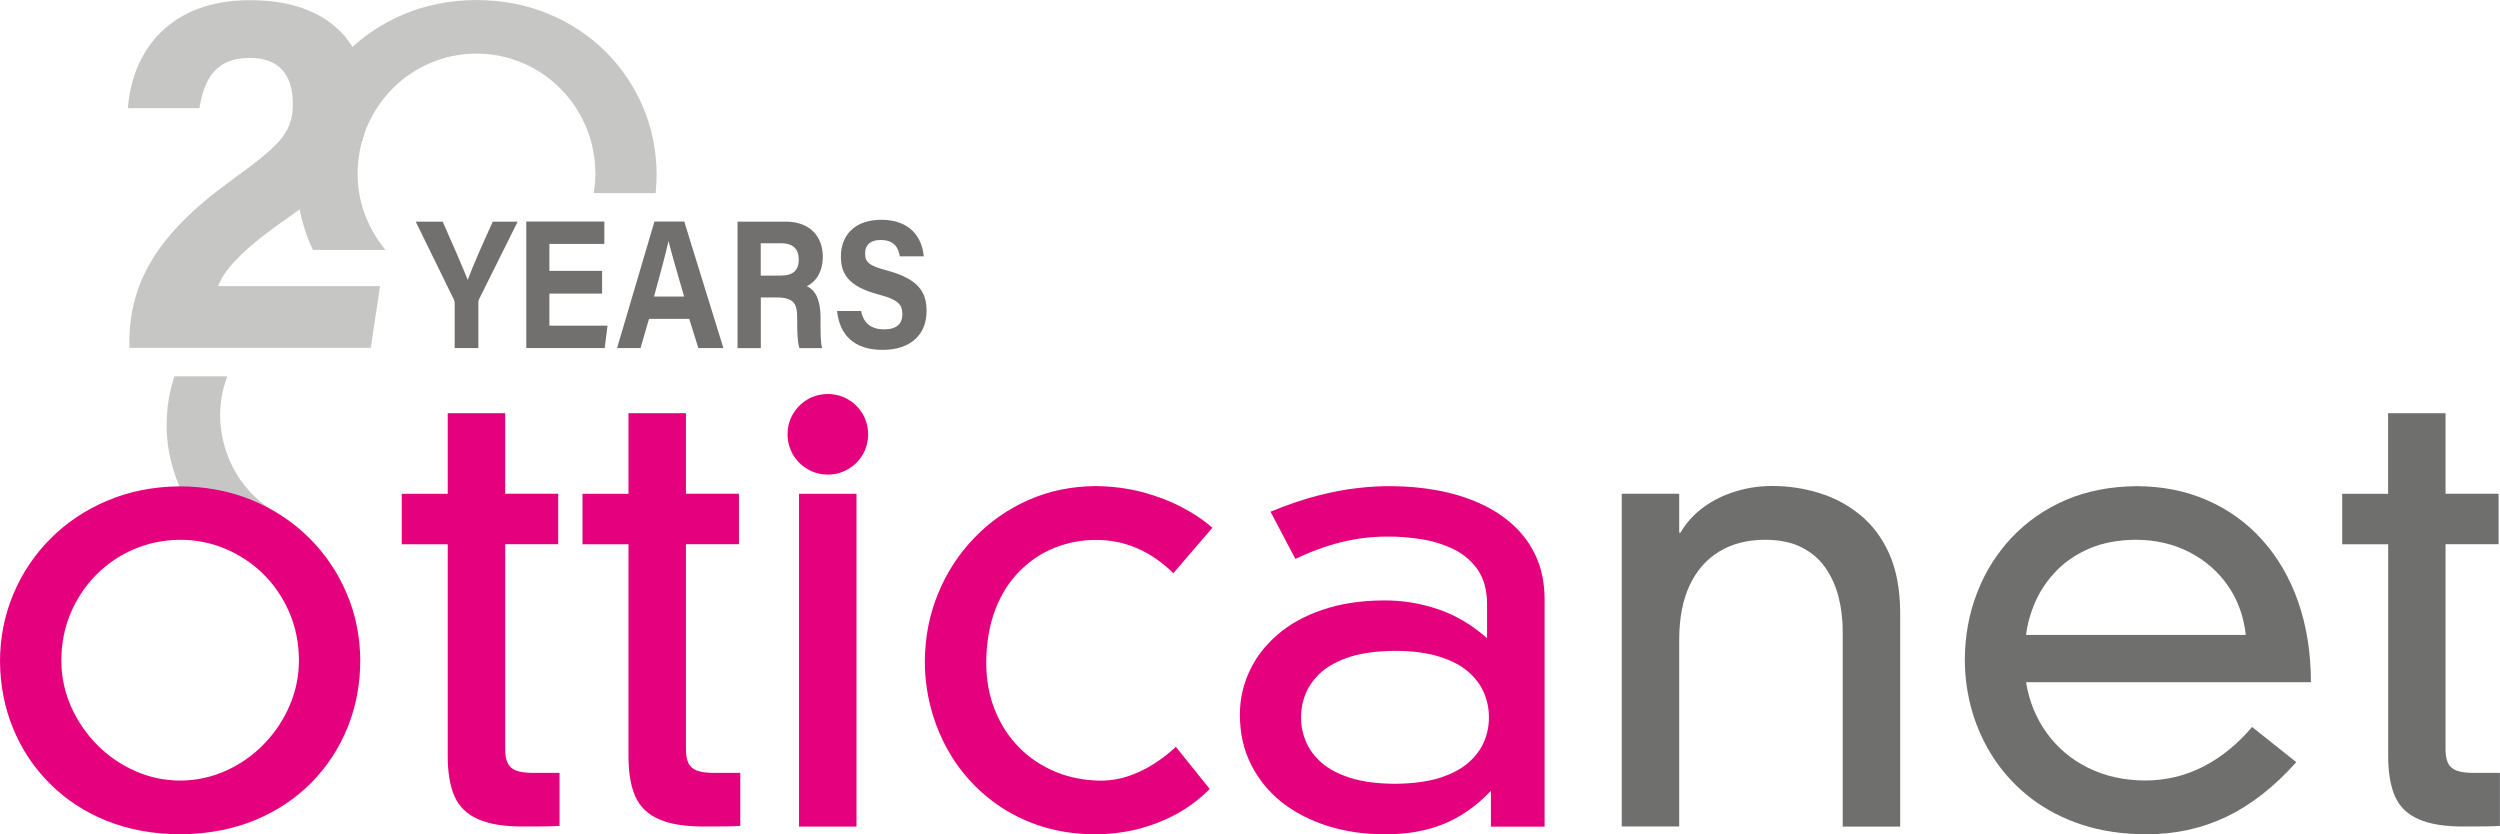 <?xml version="1.0" encoding="UTF-8"?><svg id="Livello_1" xmlns="http://www.w3.org/2000/svg" viewBox="0 0 298.46 99.6"><defs><style>.cls-1{fill:#e5007e;}.cls-2{fill:#c6c6c5;}.cls-3{fill:#71706f;}.cls-4{fill:#6f6f6e;}</style></defs><path class="cls-4" d="m285.11,58.95h-5.49v6.03h5.49v25.16c-.01,2.02.26,3.67.81,4.93.56,1.25,1.51,2.17,2.85,2.74,1.34.59,3.16.88,5.49.86.81,0,1.59,0,2.32-.01.74,0,1.36-.03,1.87-.06v-6.33h-3.13c-.88,0-1.56-.09-2.06-.28-.48-.19-.83-.5-1.02-.92-.19-.43-.29-.99-.28-1.7v-24.4h6.33v-6.03h-6.33v-9.61h-6.86v9.61Z"/><path class="cls-4" d="m241.88,75.8c.16-1.37.56-2.72,1.15-4.05.61-1.35,1.45-2.55,2.52-3.66,1.07-1.09,2.39-1.97,3.95-2.63,1.56-.66,3.39-1,5.49-1.02,2.38.01,4.51.51,6.41,1.49,1.88.98,3.41,2.31,4.59,4.01,1.17,1.7,1.88,3.65,2.12,5.86h-26.23Zm26.99,10.98c-1.75,2.07-3.71,3.65-5.85,4.75-2.15,1.09-4.44,1.64-6.89,1.65-2.58-.01-4.88-.53-6.89-1.54-2.01-1-3.63-2.39-4.9-4.14-1.27-1.77-2.1-3.79-2.46-6.06h34.01c-.01-3.52-.52-6.71-1.52-9.58-1-2.86-2.43-5.33-4.28-7.38-1.84-2.06-4.04-3.65-6.57-4.75-2.54-1.12-5.35-1.68-8.44-1.69-3.11.03-5.94.57-8.45,1.65-2.52,1.08-4.66,2.58-6.47,4.49-1.79,1.91-3.18,4.11-4.13,6.6-.97,2.49-1.45,5.16-1.46,8,0,2.14.31,4.21.9,6.24.6,2.02,1.49,3.91,2.66,5.67,1.18,1.75,2.64,3.31,4.38,4.64,1.74,1.32,3.75,2.38,6.05,3.13,2.29.75,4.84,1.13,7.66,1.14,3.44.01,6.63-.69,9.56-2.08,2.92-1.4,5.72-3.57,8.36-6.53l-5.26-4.19Z"/><path class="cls-4" d="m219.99,98.68h6.86v-25.7c-.03-2.68-.46-4.97-1.31-6.88-.85-1.89-2.01-3.44-3.47-4.63-1.45-1.19-3.09-2.07-4.91-2.62-1.82-.56-3.7-.84-5.64-.83-1.49,0-2.94.22-4.33.65-1.4.43-2.67,1.05-3.81,1.88-1.13.83-2.06,1.84-2.76,3.04h-.15v-4.65h-6.86v39.73h6.86v-22.34c.01-2.53.42-4.68,1.24-6.44.83-1.77,2-3.11,3.53-4.04,1.54-.94,3.37-1.41,5.52-1.41,1.69.01,3.13.3,4.31.9,1.18.59,2.12,1.4,2.85,2.43.72,1.04,1.26,2.22,1.59,3.56.33,1.34.5,2.75.48,4.24v23.1Z"/><path class="cls-1" d="m177.75,85.64c.01.98-.18,1.94-.57,2.88-.38.93-1.02,1.78-1.88,2.54-.88.76-2.03,1.36-3.47,1.82-1.44.44-3.19.67-5.29.69-2.08-.01-3.85-.24-5.29-.69-1.44-.46-2.59-1.05-3.47-1.82-.86-.76-1.49-1.61-1.88-2.54-.39-.94-.59-1.91-.57-2.88-.01-.98.18-1.95.57-2.89.39-.93,1.02-1.78,1.88-2.54.88-.76,2.03-1.36,3.47-1.82,1.43-.44,3.2-.67,5.29-.69,2.1.01,3.85.24,5.29.69,1.44.46,2.59,1.05,3.47,1.82.86.76,1.5,1.62,1.88,2.54.39.94.58,1.91.57,2.89m-.23-9.46c-1.84-1.63-3.82-2.78-5.93-3.48-2.11-.7-4.22-1.03-6.34-1.02-2.77.01-5.22.38-7.36,1.12-2.14.72-3.94,1.72-5.4,2.99-1.47,1.27-2.58,2.72-3.33,4.36-.76,1.63-1.14,3.36-1.14,5.19.01,2.21.46,4.21,1.35,5.96.88,1.75,2.11,3.25,3.67,4.49,1.58,1.23,3.41,2.17,5.5,2.83,2.08.65,4.35.98,6.79.98,2.61.01,4.94-.39,6.99-1.22,2.05-.83,3.94-2.15,5.67-3.96v4.27h6.41v-27.15c-.01-1.89-.34-3.57-.99-5.03-.66-1.47-1.56-2.73-2.73-3.8-1.17-1.07-2.52-1.95-4.07-2.64-1.55-.69-3.21-1.2-5.02-1.53-1.79-.33-3.65-.5-5.57-.5-1.2-.01-2.52.06-3.97.23-1.46.16-3.05.47-4.78.91-1.72.45-3.58,1.08-5.59,1.91l2.97,5.64c1.85-.89,3.69-1.56,5.49-2.01,1.8-.44,3.63-.66,5.49-.66,1.36-.01,2.72.1,4.12.32,1.38.23,2.66.64,3.84,1.21,1.17.59,2.11,1.4,2.84,2.44.71,1.06,1.09,2.4,1.1,4.04v4.12Z"/><path class="cls-1" d="m144.73,62.99c-.95-.83-2.12-1.63-3.53-2.38-1.41-.75-2.99-1.36-4.75-1.84-1.77-.47-3.65-.72-5.67-.74-2.87.03-5.54.57-8.01,1.67-2.46,1.09-4.61,2.59-6.46,4.52-1.85,1.92-3.29,4.13-4.32,6.65-1.03,2.5-1.56,5.2-1.58,8.06,0,2.21.32,4.33.94,6.37s1.51,3.91,2.68,5.66c1.18,1.73,2.59,3.24,4.24,4.52,1.67,1.3,3.53,2.3,5.62,3.03,2.08.71,4.36,1.08,6.8,1.09,1.72,0,3.39-.19,5.03-.59,1.64-.41,3.2-1,4.68-1.8,1.47-.8,2.81-1.8,4.02-3.02l-4.04-5.03c-.79.75-1.67,1.42-2.62,2.03-.95.61-1.94,1.09-3,1.45-1.06.37-2.14.55-3.23.56-2-.01-3.83-.36-5.5-1.05-1.68-.7-3.14-1.66-4.37-2.92-1.25-1.27-2.2-2.74-2.88-4.45-.69-1.7-1.03-3.57-1.04-5.6.01-2.44.38-4.57,1.09-6.42.71-1.84,1.69-3.37,2.92-4.6,1.23-1.23,2.62-2.16,4.18-2.77,1.56-.62,3.2-.93,4.92-.93s3.34.32,4.87.98c1.54.66,2.99,1.65,4.36,2.99l4.65-5.41Z"/><path class="cls-1" d="m94.02,51.85c.01.9.23,1.7.65,2.43.43.72,1,1.3,1.73,1.72.71.43,1.53.65,2.43.66.9-.01,1.72-.23,2.43-.66.72-.42,1.3-.99,1.73-1.72.42-.72.64-1.52.65-2.43-.01-.9-.23-1.72-.65-2.43-.43-.72-1-1.3-1.73-1.73-.71-.42-1.52-.64-2.43-.65-.9.01-1.72.23-2.43.65-.72.43-1.3,1-1.73,1.73-.42.71-.64,1.52-.65,2.43"/><rect class="cls-1" x="95.39" y="58.95" width="6.86" height="39.73"/><path class="cls-1" d="m75.03,58.95h-5.49v6.03h5.49v25.16c-.01,2.02.25,3.67.81,4.93.56,1.25,1.51,2.17,2.85,2.74,1.33.59,3.16.88,5.49.86.81,0,1.59,0,2.33-.01.74,0,1.36-.03,1.87-.06v-6.33h-3.13c-.88,0-1.56-.09-2.06-.28-.48-.19-.83-.5-1.02-.92-.19-.43-.29-.99-.28-1.7v-24.4h6.33v-6.03h-6.33v-9.61h-6.86v9.61Z"/><path class="cls-1" d="m53.45,58.95h-5.49v6.03h5.49v25.16c-.01,2.02.26,3.67.81,4.93.56,1.25,1.51,2.17,2.85,2.74,1.33.59,3.16.88,5.49.86.81,0,1.59,0,2.33-.01.74,0,1.36-.03,1.87-.06v-6.33h-3.13c-.88,0-1.56-.09-2.06-.28-.48-.19-.82-.5-1.02-.92-.19-.43-.29-.99-.28-1.7v-24.4h6.33v-6.03h-6.33v-9.61h-6.86v9.61Z"/><path class="cls-3" d="m54.28,41.56v-5.35c0-.15-.02-.31-.11-.48l-4.54-9.27h3.22c1.01,2.28,2.33,5.3,2.99,6.95.57-1.58,2-4.78,2.99-6.95h2.97l-4.59,9.22c-.04.11-.1.17-.1.48v5.39h-2.84Z"/><path class="cls-3" d="m71.88,35.05h-6.29v3.83h6.94l-.34,2.67h-9.36v-15.1h9.32v2.67h-6.56v3.22h6.29v2.7Z"/><path class="cls-3" d="m77.48,38.07l-1.01,3.48h-2.8l4.46-15.1h3.56l4.67,15.1h-2.99l-1.09-3.48h-4.8Zm4.19-2.67c-.93-3.2-1.52-5.24-1.85-6.6h-.02c-.32,1.49-.97,3.86-1.72,6.6h3.58Z"/><path class="cls-3" d="m90.83,35.51v6.05h-2.78v-15.1h5.78c2.86,0,4.4,1.8,4.4,4.14,0,2.02-.95,3.11-1.91,3.57.65.28,1.64,1.05,1.64,3.77v.75c0,1.01,0,2.17.19,2.87h-2.71c-.23-.66-.27-1.8-.27-3.4v-.22c0-1.64-.36-2.43-2.48-2.43h-1.87Zm0-2.61h2.38c1.54,0,2.15-.68,2.15-1.93s-.71-1.93-2.1-1.93h-2.44v3.86Z"/><path class="cls-3" d="m102.8,37.13c.31,1.51,1.24,2.19,2.76,2.19s2.17-.7,2.17-1.8c0-1.25-.63-1.78-2.88-2.37-3.58-.96-4.46-2.48-4.46-4.51,0-2.63,1.72-4.4,4.82-4.4,3.49,0,4.88,2.15,5.07,4.36h-2.86c-.15-.94-.59-1.95-2.29-1.95-1.16,0-1.85.55-1.85,1.62s.55,1.49,2.69,2.04c3.81,1.05,4.65,2.67,4.65,4.82,0,2.74-1.81,4.64-5.28,4.64s-5.11-1.88-5.41-4.64h2.86Z"/><path class="cls-2" d="m62.28,7.47c1.69.7,3.21,1.71,4.52,3,1.31,1.29,2.35,2.81,3.11,4.55.76,1.75,1.15,3.66,1.17,5.73,0,.79-.08,1.55-.21,2.31h7.4c.08-.77.12-1.54.12-2.34-.03-2.82-.57-5.49-1.64-7.97-1.07-2.5-2.56-4.7-4.49-6.62-1.93-1.91-4.21-3.41-6.82-4.49-2.62-1.08-5.51-1.63-8.65-1.64-3.14.04-6.02.61-8.62,1.72-2.61,1.1-4.88,2.63-6.79,4.55-1.91,1.93-3.39,4.15-4.43,6.65-1.04,2.5-1.57,5.17-1.57,7.99.02,2.86.54,5.54,1.57,8.03.13.31.28.6.42.9h8.65c-.88-1.06-1.6-2.23-2.16-3.51-.76-1.71-1.15-3.53-1.17-5.45,0-2.07.38-3.98,1.12-5.74.74-1.74,1.77-3.27,3.07-4.58,1.3-1.3,2.81-2.33,4.51-3.04,1.69-.73,3.5-1.1,5.42-1.12,1.92,0,3.74.35,5.45,1.07Z"/><path class="cls-2" d="m28.78,57.41c-.98-1.4-1.68-2.94-2.09-4.59-.42-1.66-.51-3.34-.29-5.03.12-.98.38-1.93.74-2.86h-6.32c-.28.89-.52,1.78-.67,2.68-.41,2.57-.33,5.04.26,7.42.57,2.38,1.6,4.56,3.06,6.55,1.46,1.98,3.31,3.66,5.53,5.03l.03.02,3.5-5.71-.03-.02c-1.49-.93-2.73-2.09-3.71-3.5Z"/><path class="cls-2" d="m15.44,41.54v-.56c0-7.12,3.16-12.89,12.02-19.33,5.76-4.21,7.5-5.64,7.5-9.23s-1.73-5.51-5.14-5.51c-4.03,0-5.45,2.48-6.01,6.01h-8.55C15.81,5.91,20.4.02,29.82.02c10.47,0,14.07,6.26,14.07,12.33s-2.6,8.8-10.1,14.06c-5.02,3.53-7.06,5.89-7.75,7.75h19.33l-1.11,7.37H15.44Z"/><path class="cls-1" d="m21.44,64.44c1.92,0,3.74.35,5.44,1.07,1.69.7,3.21,1.71,4.53,3,1.31,1.29,2.35,2.81,3.11,4.55.76,1.75,1.15,3.66,1.17,5.73,0,1.92-.38,3.74-1.12,5.46-.74,1.72-1.77,3.25-3.07,4.59-1.3,1.34-2.81,2.39-4.5,3.16-1.7.77-3.51,1.17-5.43,1.19-1.92,0-3.74-.39-5.43-1.14-1.71-.76-3.22-1.79-4.54-3.12-1.31-1.33-2.35-2.85-3.11-4.56-.76-1.71-1.15-3.53-1.17-5.45,0-2.07.38-3.98,1.12-5.74.74-1.74,1.77-3.27,3.07-4.58,1.3-1.3,2.81-2.33,4.51-3.04,1.69-.73,3.5-1.09,5.42-1.12M0,78.95c.02,2.86.55,5.54,1.57,8.03,1.03,2.5,2.49,4.69,4.39,6.58,1.89,1.9,4.16,3.38,6.79,4.44,2.65,1.06,5.58,1.59,8.84,1.6,3.25-.04,6.2-.6,8.83-1.68,2.63-1.09,4.88-2.59,6.77-4.5,1.87-1.9,3.31-4.11,4.32-6.61,1.01-2.5,1.5-5.18,1.5-8.04-.03-2.82-.57-5.49-1.64-7.97-1.07-2.5-2.56-4.7-4.49-6.61-1.93-1.91-4.21-3.41-6.82-4.49-2.62-1.08-5.51-1.63-8.65-1.64-3.14.04-6.02.61-8.62,1.72-2.61,1.1-4.88,2.63-6.79,4.55-1.91,1.93-3.39,4.14-4.43,6.65-1.04,2.5-1.57,5.17-1.57,7.99Z"/></svg>